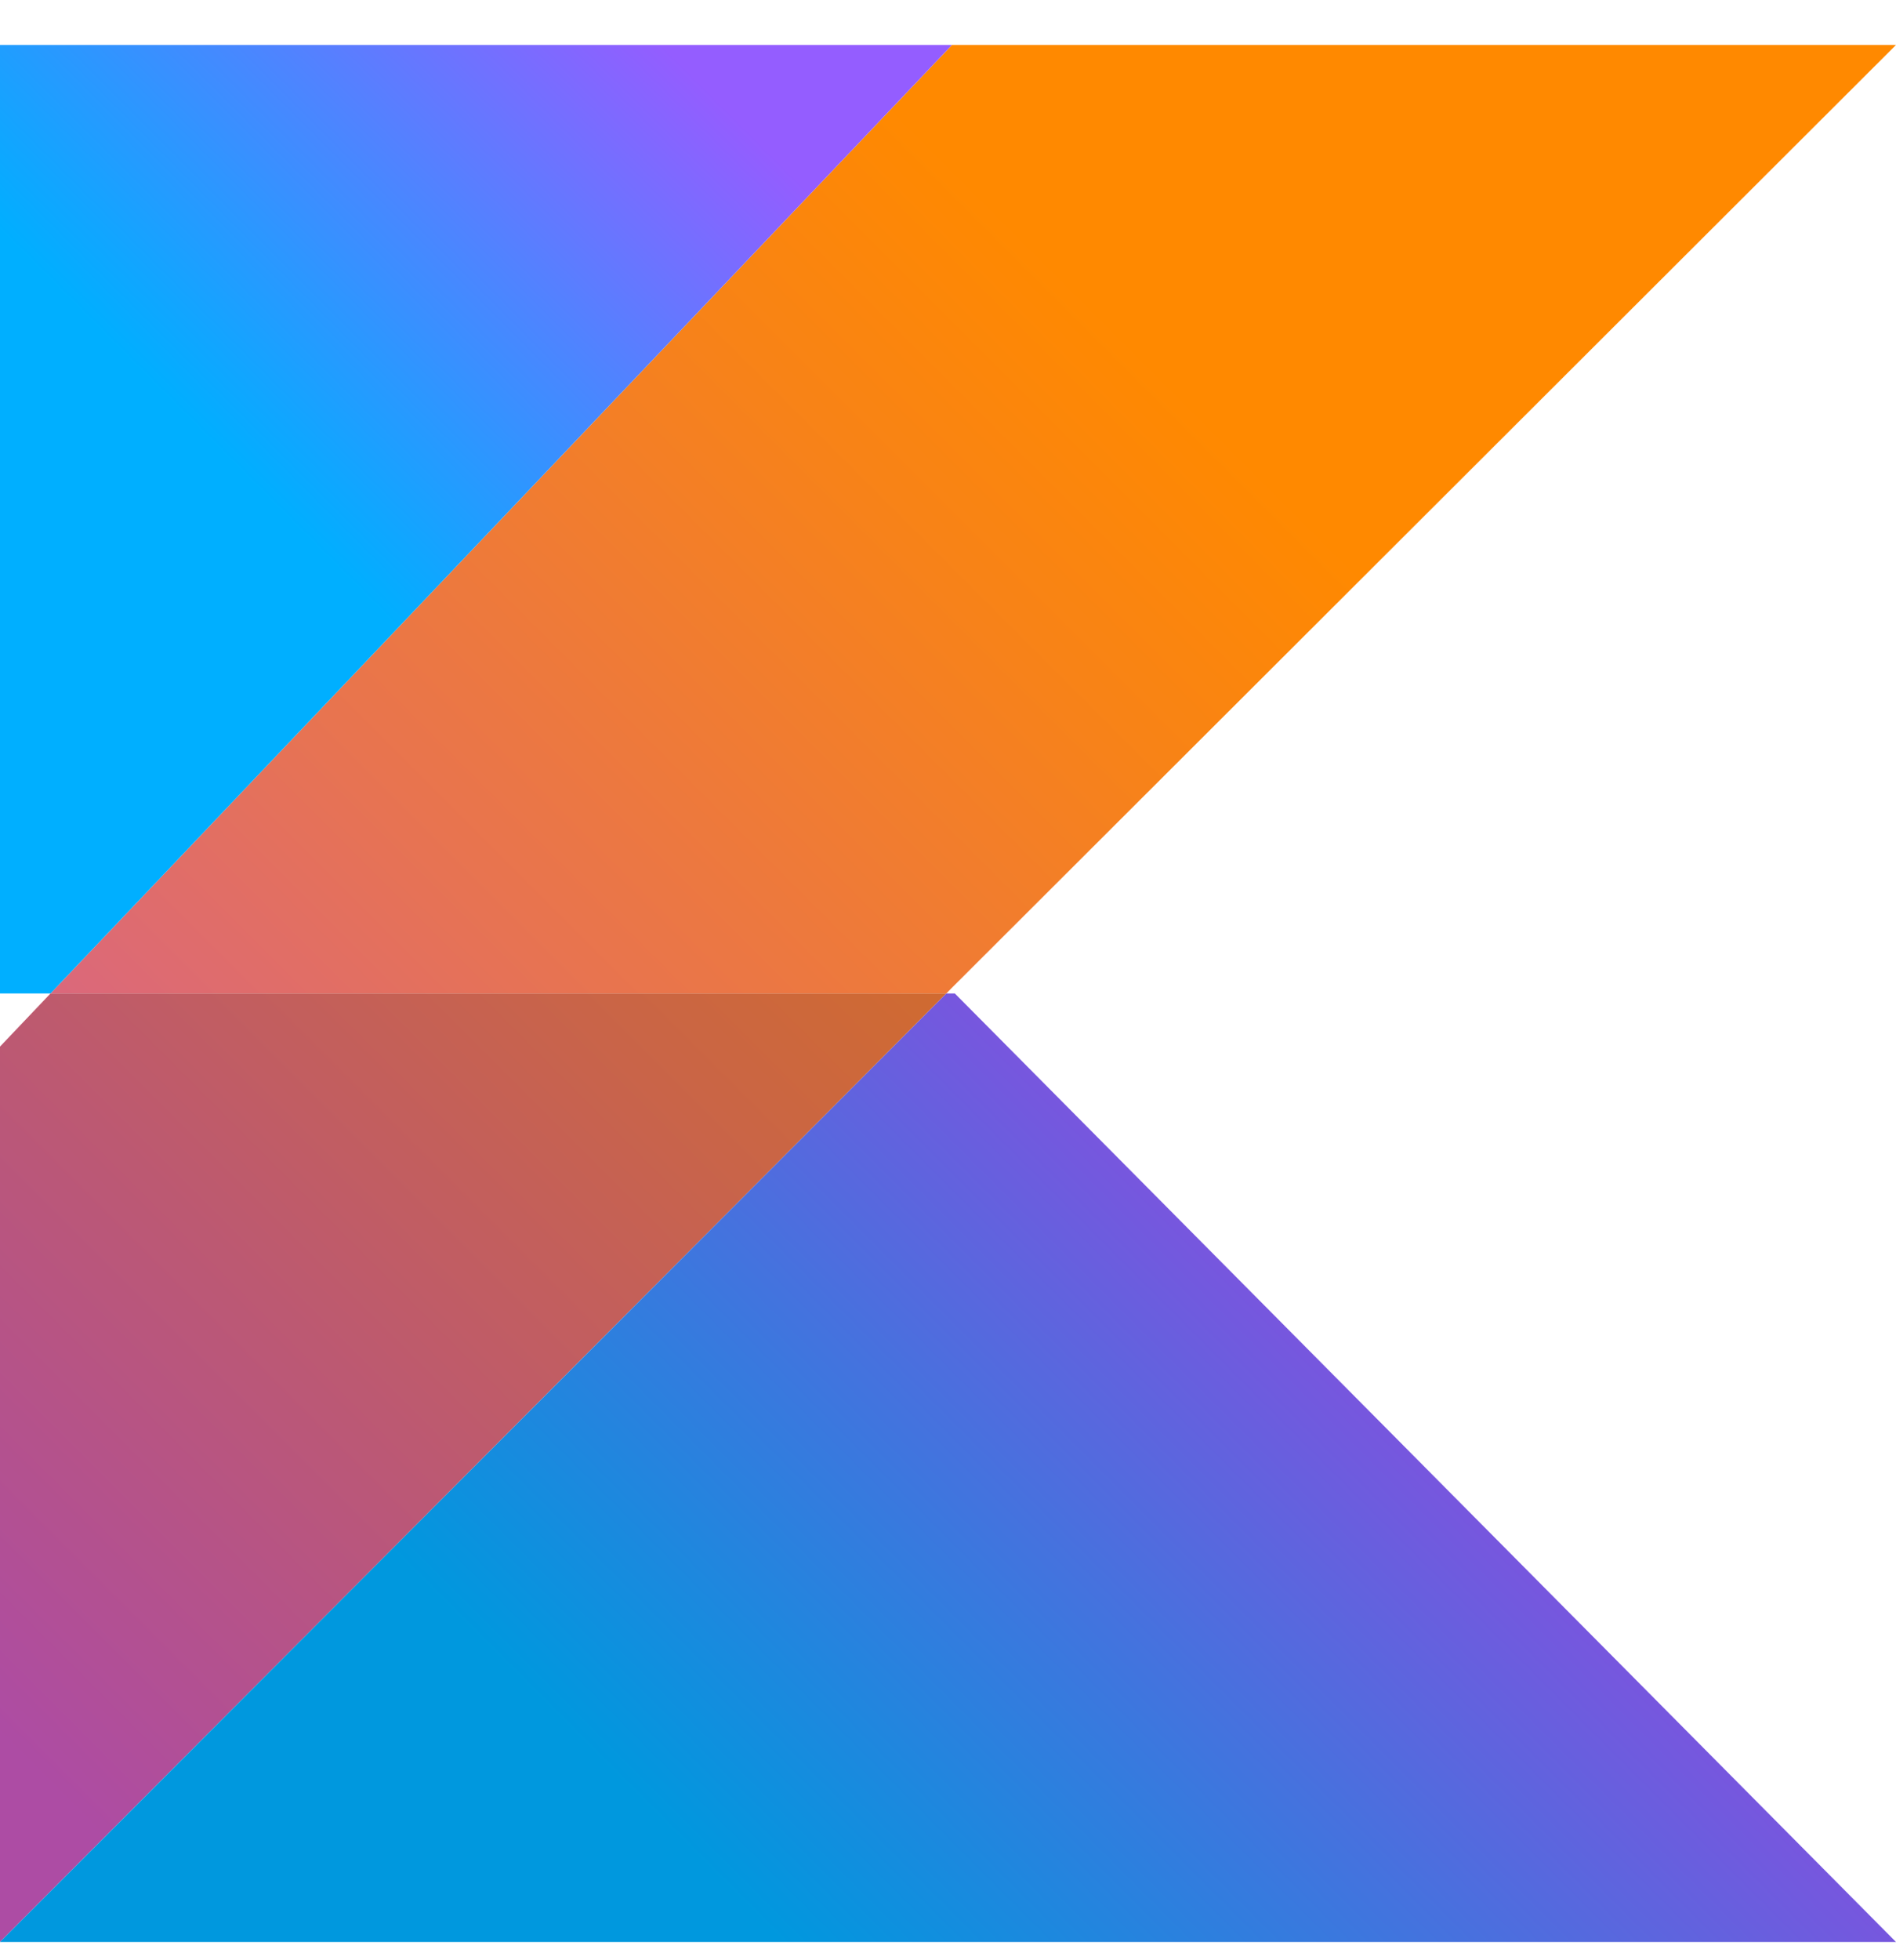 <svg width="30" height="31" viewBox="0 0 30 31" fill="none" xmlns="http://www.w3.org/2000/svg">
<path d="M30 0.711H15.063L0.799 15.711H14.974L15.04 15.643L30 0.711Z" fill="url(#paint0_linear_500_2443)"/>
<path d="M15.062 0.711H0V16.551V15.711H0.799L15.062 0.711Z" fill="url(#paint1_linear_500_2443)"/>
<path d="M14.974 15.711H0.799L0 16.551V30.711L14.974 15.711Z" fill="url(#paint2_linear_500_2443)"/>
<path d="M15.108 15.711H14.974L0 30.711H30L15.108 15.711Z" fill="url(#paint3_linear_500_2443)"/>
<defs>
<linearGradient id="paint0_linear_500_2443" x1="-5.354" y1="28.127" x2="22.563" y2="0.21" gradientUnits="userSpaceOnUse">
<stop stop-color="#C757BC"/>
<stop offset="0.108" stop-color="#C757BC"/>
<stop offset="0.173" stop-color="#CD5CA9"/>
<stop offset="0.492" stop-color="#E8744F"/>
<stop offset="0.716" stop-color="#F88316"/>
<stop offset="0.823" stop-color="#FF8900"/>
<stop offset="1" stop-color="#FF8900"/>
</linearGradient>
<linearGradient id="paint1_linear_500_2443" x1="-0.316" y1="9.002" x2="9.229" y2="-0.544" gradientUnits="userSpaceOnUse">
<stop stop-color="#00AFFF"/>
<stop offset="0.296" stop-color="#00AFFF"/>
<stop offset="0.694" stop-color="#5282FF"/>
<stop offset="1" stop-color="#945DFF"/>
</linearGradient>
<linearGradient id="paint2_linear_500_2443" x1="-5.187" y1="28.294" x2="22.73" y2="0.377" gradientUnits="userSpaceOnUse">
<stop stop-color="#AD4CA4"/>
<stop offset="0.108" stop-color="#AD4CA4"/>
<stop offset="0.173" stop-color="#B25093"/>
<stop offset="0.492" stop-color="#CA6545"/>
<stop offset="0.716" stop-color="#D87213"/>
<stop offset="0.823" stop-color="#DE7700"/>
<stop offset="1" stop-color="#DE7700"/>
</linearGradient>
<linearGradient id="paint3_linear_500_2443" x1="9.691" y1="36.115" x2="23.299" y2="22.508" gradientUnits="userSpaceOnUse">
<stop stop-color="#0098DE"/>
<stop offset="0.296" stop-color="#0098DE"/>
<stop offset="0.694" stop-color="#4771DE"/>
<stop offset="1" stop-color="#8151DE"/>
</linearGradient>
</defs>
</svg>
